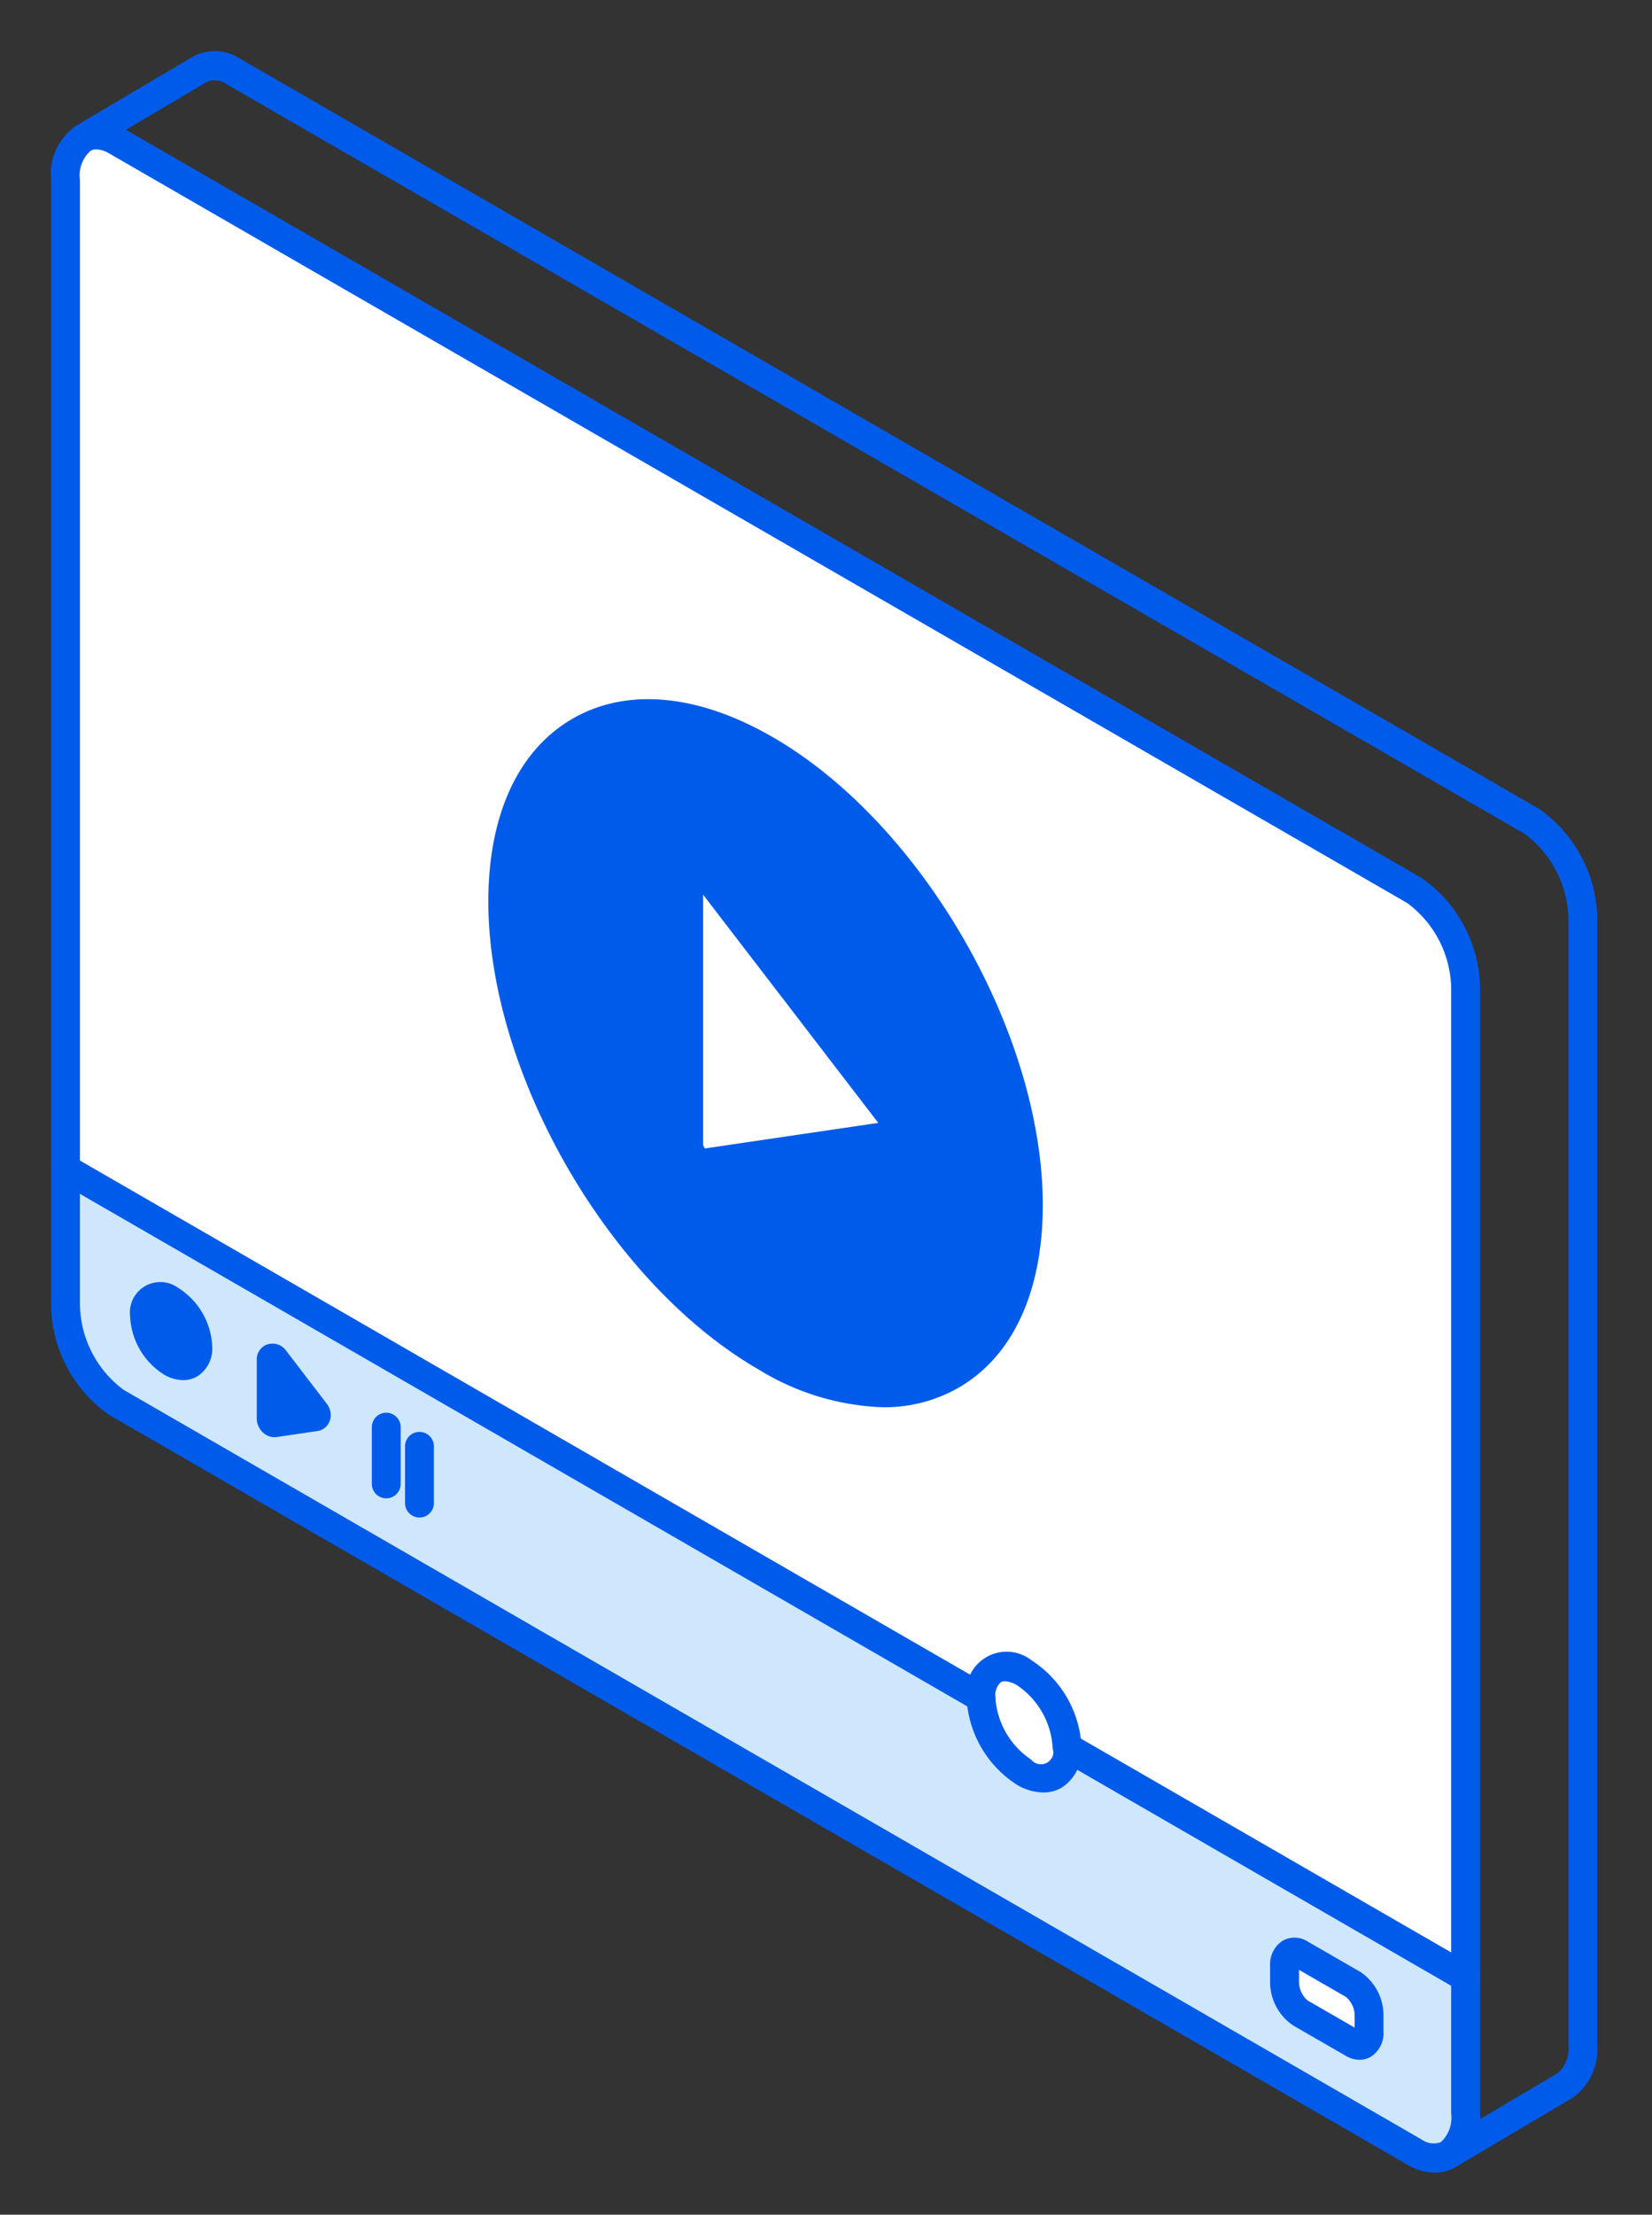<svg xmlns="http://www.w3.org/2000/svg" width="97" height="130" viewBox="0 0 97 130">
  <rect x="0" y="0" width="97" height="130" fill="#333333" stroke="none"/>
  <g id="Group_3542" data-name="Group 3542" transform="translate(-493 -5008)">
    <rect id="Rectangle_602" data-name="Rectangle 602" width="97" height="130" transform="translate(493 5008)" fill="none"/>
    <g id="Group_3538" data-name="Group 3538" transform="translate(496 5011)">
      <g id="Group_3323" data-name="Group 3323" transform="translate(0.847 4.92)">
        <path id="Path_16797" data-name="Path 16797" d="M2759.7,549.144v58.063L2736.3,593.7a5.59,5.59,0,0,0-2.528-4.379c-1.4-.806-2.528-.15-2.528,1.462l-53.755-31.038V501.68a2.615,2.615,0,0,1,1.078-2.447,1.929,1.929,0,0,1,1.919.18l76.215,44A7.181,7.181,0,0,1,2759.7,549.144Zm-25.674,12.722c0-9.842-6.906-21.808-15.432-26.729s-15.429-.931-15.429,8.911,6.907,21.808,15.429,26.729S2734.021,571.707,2734.021,561.865Z" transform="translate(-2677.486 -499.052)" fill="#fff"/>
        <path id="Path_16798" data-name="Path 16798" d="M2809.178,691.58v.986c0,.685-.417,1-.931.7l-3.1-1.788a2.228,2.228,0,0,1-.931-1.777v-.982c0-.685.417-1,.931-.7l3.1,1.788A2.228,2.228,0,0,1,2809.178,691.58Z" transform="translate(-2732.641 -581.241)" fill="#fff"/>
        <path id="Path_16799" data-name="Path 16799" d="M2736.3,640.463l23.4,13.509v7.987a2.649,2.649,0,0,1-1.024,2.416,1.911,1.911,0,0,1-1.973-.148l-76.215-44a7.17,7.17,0,0,1-3-5.727v-7.987l53.755,31.038a5.587,5.587,0,0,0,2.528,4.378C2735.165,642.73,2736.3,642.075,2736.3,640.463Zm17.726,16.678v-.986a2.228,2.228,0,0,0-.931-1.773l-3.1-1.788c-.513-.3-.931.018-.931.7v.982a2.228,2.228,0,0,0,.931,1.777l3.1,1.788C2753.606,658.141,2754.023,657.826,2754.023,657.141Zm-61.867-36.083c.081-.011.081-.146,0-.252l-2.393-3.118c-.088-.11-.2-.1-.2.011v3.474c0,.117.11.253.2.238Zm-6.9-4.111a3.455,3.455,0,0,0-1.565-2.711c-.865-.5-1.565-.1-1.565.9a3.454,3.454,0,0,0,1.565,2.711C2684.554,618.347,2685.254,617.944,2685.254,616.947Z" transform="translate(-2677.486 -545.817)" fill="#cee7fd"/>
        <path id="Path_16800" data-name="Path 16800" d="M2777.717,662.986c0,1.612-1.133,2.268-2.528,1.462a5.589,5.589,0,0,1-2.528-4.378c0-1.612,1.133-2.268,2.528-1.462A5.589,5.589,0,0,1,2777.717,662.986Z" transform="translate(-2718.906 -568.34)" fill="#fff"/>
        <path id="Path_16801" data-name="Path 16801" d="M2738.371,561.316c8.526,4.921,15.433,16.888,15.433,26.729s-6.906,13.831-15.433,8.91-15.429-16.887-15.429-26.729S2729.849,556.4,2738.371,561.316Zm7.372,22.655c.37-.055.37-.674,0-1.154l-10.984-14.308c-.392-.509-.9-.48-.9.058v15.924c0,.535.509,1.158.9,1.1Z" transform="translate(-2697.269 -525.232)" fill="#005bea"/>
        <path id="Path_16802" data-name="Path 16802" d="M2754.154,589.7c.37.48.37,1.1,0,1.154l-10.984,1.619c-.392.059-.9-.564-.9-1.1V575.452c0-.538.509-.568.9-.058Z" transform="translate(-2705.679 -532.117)" fill="#fff"/>
        <path id="Path_16803" data-name="Path 16803" d="M2701.465,629.359c.081.106.081.242,0,.253l-2.392.352c-.088.015-.2-.121-.2-.238v-3.474c0-.114.109-.121.2-.011Z" transform="translate(-2686.795 -554.37)" fill="#005bea"/>
        <path id="Path_16804" data-name="Path 16804" d="M2687.264,620.025a3.455,3.455,0,0,1,1.564,2.711c0,1-.7,1.4-1.564.9a3.453,3.453,0,0,1-1.564-2.711C2685.7,619.93,2686.4,619.527,2687.264,620.025Z" transform="translate(-2681.061 -551.607)" fill="#005bea"/>
      </g>
      <g id="Group_3324" data-name="Group 3324" transform="translate(0 0)">
        <path id="Path_16805" data-name="Path 16805" d="M2757.236,618.016a3.258,3.258,0,0,1-1.612-.472l-76.218-44.006a7.988,7.988,0,0,1-3.421-6.461V501.027a3.419,3.419,0,0,1,1.527-3.2,2.754,2.754,0,0,1,2.74.193l76.216,44a8,8,0,0,1,3.421,6.464v66.051a3.46,3.46,0,0,1-1.445,3.145A2.336,2.336,0,0,1,2757.236,618.016Zm-78.593-118.771a.685.685,0,0,0-.329.078,1.921,1.921,0,0,0-.634,1.7v66.051a6.343,6.343,0,0,0,2.573,4.993l76.216,44.005a1.192,1.192,0,0,0,1.113.152l.012-.007a1.958,1.958,0,0,0,.6-1.68V548.49a6.359,6.359,0,0,0-2.574-5l-76.215-44A1.634,1.634,0,0,0,2678.643,499.245Z" transform="translate(-2675.986 -493.479)" fill="#005bea"/>
        <path id="Path_16806" data-name="Path 16806" d="M2744.614,599.26a14.868,14.868,0,0,1-7.319-2.228c-8.741-5.048-15.853-17.367-15.853-27.463,0-5.076,1.756-8.885,4.944-10.726s7.362-1.456,11.756,1.081c8.743,5.046,15.856,17.366,15.856,27.463,0,5.075-1.755,8.884-4.943,10.725A8.766,8.766,0,0,1,2744.614,599.26Zm-13.783-39.867a7.1,7.1,0,0,0-3.6.918c-2.641,1.525-4.1,4.813-4.1,9.258,0,9.556,6.731,21.218,15.006,26,3.85,2.222,7.427,2.6,10.066,1.081s4.1-4.813,4.1-9.258c0-9.557-6.733-21.219-15.009-26A13.193,13.193,0,0,0,2730.831,559.393Z" transform="translate(-2695.769 -519.655)" fill="#005bea"/>
        <path id="Path_16807" data-name="Path 16807" d="M2742.465,592.673a1.467,1.467,0,0,1-.95-.383,2.17,2.17,0,0,1-.746-1.567V574.8a1.214,1.214,0,0,1,.8-1.208,1.474,1.474,0,0,1,1.624.634l10.985,14.308a1.881,1.881,0,0,1,.353,1.789,1.147,1.147,0,0,1-.9.719l-10.987,1.62A1.222,1.222,0,0,1,2742.465,592.673Zm-.073-1.689Zm.071-14.923v14.662a.492.492,0,0,0,.11.234l10.175-1.5Z" transform="translate(-2704.179 -526.544)" fill="#005bea"/>
        <path id="Path_16808" data-name="Path 16808" d="M2730.587,637.741a.84.84,0,0,1-.423-.114l-53.755-31.038a.847.847,0,0,1,.847-1.467l53.755,31.038a.847.847,0,0,1-.424,1.581Z" transform="translate(-2675.986 -540.244)" fill="#005bea"/>
        <path id="Path_16809" data-name="Path 16809" d="M2804.358,680.329a.84.84,0,0,1-.423-.114l-23.4-13.51a.847.847,0,0,1,.847-1.467l23.4,13.509a.847.847,0,0,1-.424,1.581Z" transform="translate(-2721.302 -566.407)" fill="#005bea"/>
        <path id="Path_16810" data-name="Path 16810" d="M2775.668,664.987a3.138,3.138,0,0,1-1.556-.456,6.438,6.438,0,0,1-2.952-5.113,2.372,2.372,0,0,1,3.8-2.2,6.438,6.438,0,0,1,2.952,5.113,2.611,2.611,0,0,1-1.165,2.371A2.134,2.134,0,0,1,2775.668,664.987Zm-2.259-6.529a.469.469,0,0,0-.237.055,1.045,1.045,0,0,0-.318.9,4.732,4.732,0,0,0,2.1,3.645.735.735,0,0,0,1.257-.728,4.732,4.732,0,0,0-2.1-3.645A1.5,1.5,0,0,0,2773.41,658.458Z" transform="translate(-2717.406 -562.769)" fill="#005bea"/>
        <path id="Path_16811" data-name="Path 16811" d="M2807.966,693.576a1.587,1.587,0,0,1-.794-.226l-3.1-1.788a3.074,3.074,0,0,1-1.354-2.511v-.982a1.639,1.639,0,0,1,.746-1.487,1.427,1.427,0,0,1,1.456.05l3.1,1.788a3.068,3.068,0,0,1,1.354,2.507v.986a1.637,1.637,0,0,1-.746,1.487A1.312,1.312,0,0,1,2807.966,693.576Zm.068-1.685h0Zm-3.618-3.594v.755a1.436,1.436,0,0,0,.508,1.044l2.755,1.59v-.759a1.43,1.43,0,0,0-.507-1.04Z" transform="translate(-2731.141 -575.668)" fill="#005bea"/>
        <path id="Path_16812" data-name="Path 16812" d="M2698.408,630.158a.986.986,0,0,1-.636-.239,1.126,1.126,0,0,1-.4-.848V625.6a.921.921,0,0,1,.613-.885.983.983,0,0,1,1.093.343l2.4,3.133a1.07,1.07,0,0,1,.164,1.051.906.906,0,0,1-.721.557l-2.38.351A.943.943,0,0,1,2698.408,630.158Zm-.124-1.685Zm.785-.648v.533l.367-.054Zm1.619.295-.015,0Z" transform="translate(-2685.295 -548.797)" fill="#005bea"/>
        <path id="Path_16813" data-name="Path 16813" d="M2687.314,624.046a2.266,2.266,0,0,1-1.126-.326,4.27,4.27,0,0,1-1.989-3.445,1.786,1.786,0,0,1,2.835-1.636,4.273,4.273,0,0,1,1.988,3.445,1.926,1.926,0,0,1-.881,1.745A1.642,1.642,0,0,1,2687.314,624.046Zm-1.394-4.038a1.871,1.871,0,0,0-.027.267,2.6,2.6,0,0,0,1.141,1.977.65.65,0,0,0,.266.1,1.826,1.826,0,0,0,.027-.268,2.6,2.6,0,0,0-1.14-1.977A.635.635,0,0,0,2685.921,620.008Z" transform="translate(-2679.561 -546.035)" fill="#005bea"/>
        <path id="Path_16814" data-name="Path 16814" d="M2710.178,636.878a.847.847,0,0,1-.847-.847V632.7a.847.847,0,1,1,1.694,0v3.33A.847.847,0,0,1,2710.178,636.878Z" transform="translate(-2690.498 -551.927)" fill="#005bea"/>
        <path id="Path_16815" data-name="Path 16815" d="M2713.629,638.869a.848.848,0,0,1-.847-.847v-3.331a.847.847,0,0,1,1.695,0v3.331A.847.847,0,0,1,2713.629,638.869Z" transform="translate(-2692 -552.793)" fill="#005bea"/>
        <path id="Path_16816" data-name="Path 16816" d="M2758.808,614.669a.847.847,0,0,1-.432-1.576l6.88-4.074a1.945,1.945,0,0,0,.608-1.685V541.282a6.361,6.361,0,0,0-2.574-5l-76.215-44a1.2,1.2,0,0,0-1.121-.154l-6.876,4.068a.847.847,0,1,1-.872-1.453l6.886-4.074a2.73,2.73,0,0,1,2.831.146l76.214,44a8,8,0,0,1,3.421,6.464v66.051a3.484,3.484,0,0,1-1.439,3.144l-6.88,4.074A.845.845,0,0,1,2758.808,614.669Z" transform="translate(-2676.774 -490.341)" fill="#005bea"/>
      </g>
    </g>
  </g>
</svg>
